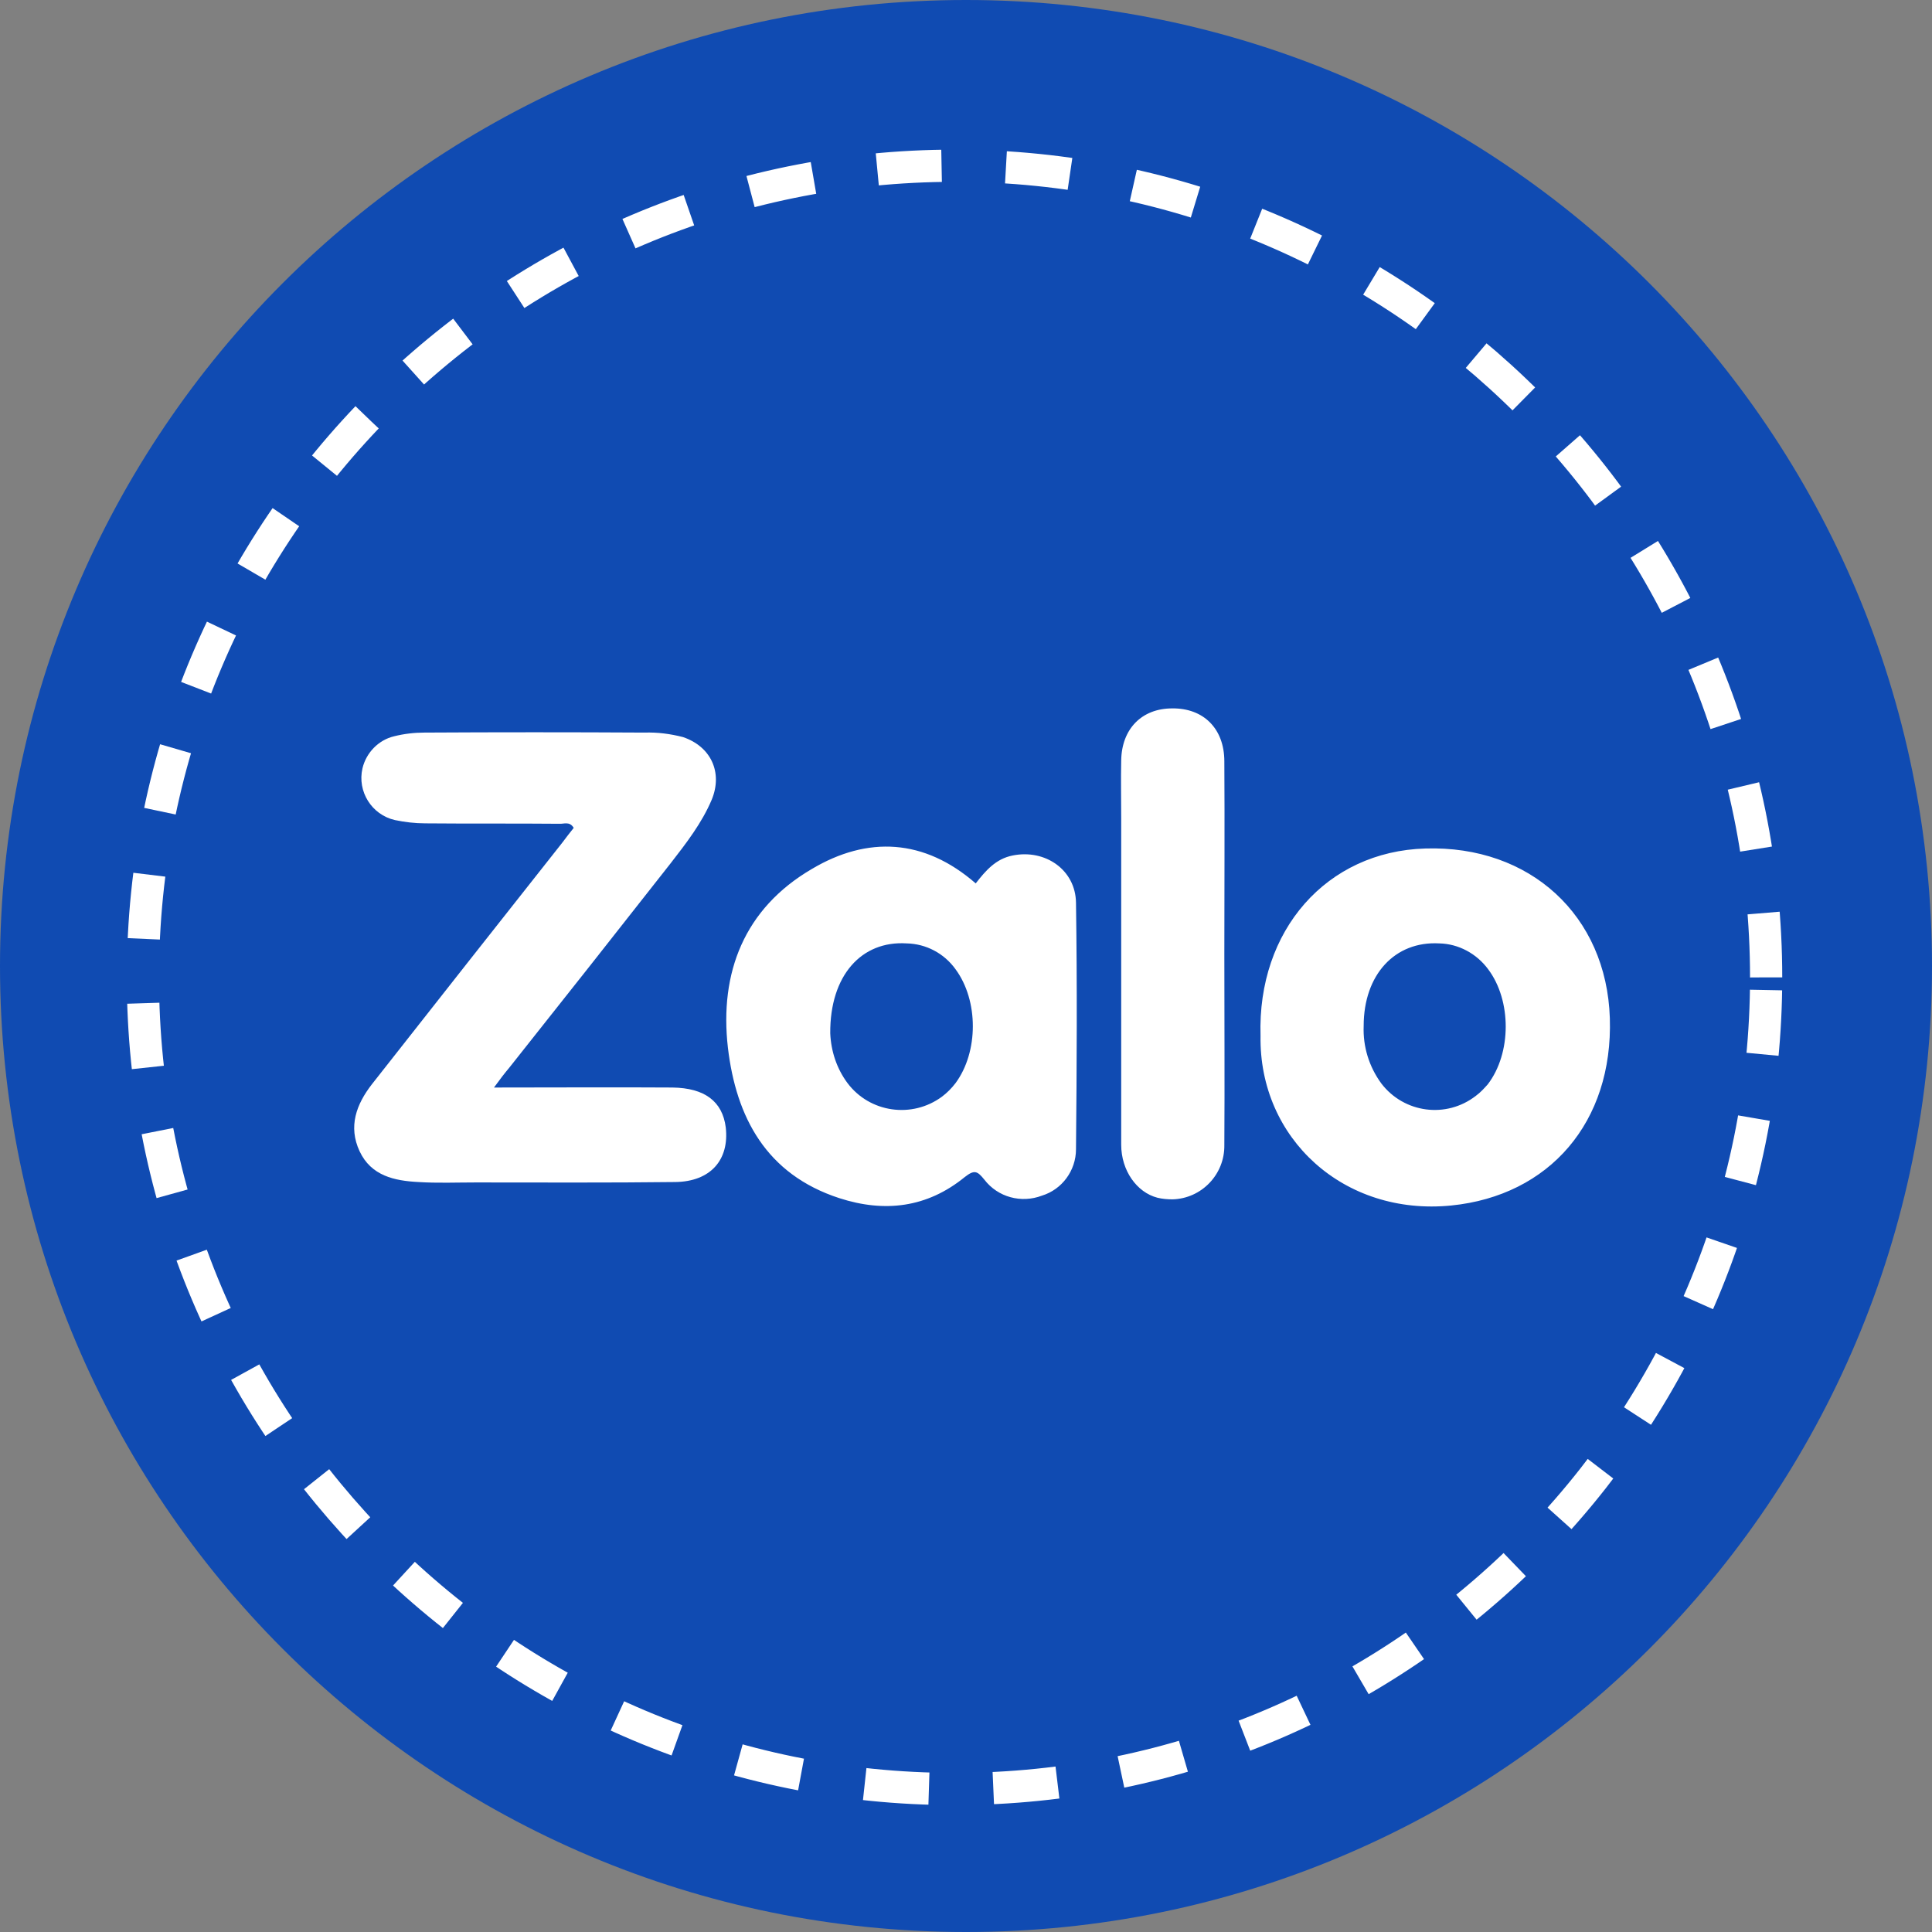 <svg width="60" height="60" viewBox="0 0 60 60" fill="none" xmlns="http://www.w3.org/2000/svg">
<rect x="0" y="0" width="60" height="60" fill="#808080" stroke="none"/>
<g clip-path="url(#clip0_1_7)">
<path d="M30 60C46.569 60 60 46.569 60 30C60 13.431 46.569 0 30 0C13.431 0 0 13.431 0 30C0 46.569 13.431 60 30 60Z" fill="#104BB2"/>
<path d="M54.849 30.353C54.849 16.433 43.564 5.147 29.643 5.147C15.723 5.147 4.438 16.433 4.438 30.353C4.438 44.274 15.723 55.559 29.643 55.559C43.564 55.559 54.849 44.274 54.849 30.353Z" fill="#104BB2"/>
<path d="M54.849 30.353C54.849 16.433 43.564 5.147 29.643 5.147C15.723 5.147 4.438 16.433 4.438 30.353C4.438 44.274 15.723 55.559 29.643 55.559C43.564 55.559 54.849 44.274 54.849 30.353Z" stroke="white" stroke-dasharray="2 2"/>
<path d="M28.613 43.148C21.045 32.177 19.641 31.052 19.641 27.02C19.641 21.497 24.118 17.02 29.641 17.02C35.163 17.02 39.641 21.497 39.641 27.02C39.641 31.052 38.236 32.177 30.668 43.148C30.172 43.866 29.11 43.865 28.613 43.148ZM29.641 31.186C31.942 31.186 33.807 29.321 33.807 27.02C33.807 24.718 31.942 22.853 29.641 22.853C27.339 22.853 25.474 24.718 25.474 27.02C25.474 29.321 27.339 31.186 29.641 31.186Z" fill="#104BB2"/>
<path d="M15.341 33.774C17.268 33.774 19.081 33.762 20.88 33.774C21.888 33.787 22.437 34.208 22.539 35.012C22.654 36.02 22.067 36.696 20.969 36.709C18.902 36.734 16.847 36.722 14.779 36.722C14.18 36.722 13.592 36.747 12.993 36.709C12.252 36.671 11.525 36.518 11.167 35.752C10.81 34.986 11.065 34.297 11.55 33.672C13.516 31.172 15.494 28.658 17.472 26.157C17.587 26.004 17.702 25.851 17.817 25.711C17.689 25.494 17.511 25.596 17.358 25.583C15.979 25.57 14.588 25.583 13.21 25.57C12.89 25.57 12.571 25.532 12.265 25.468C11.538 25.302 11.091 24.575 11.257 23.861C11.372 23.376 11.755 22.98 12.239 22.866C12.546 22.789 12.865 22.751 13.184 22.751C15.456 22.738 17.74 22.738 20.012 22.751C20.421 22.738 20.816 22.789 21.212 22.891C22.08 23.185 22.45 23.988 22.105 24.831C21.799 25.558 21.314 26.183 20.829 26.808C19.157 28.939 17.485 31.057 15.813 33.162C15.673 33.328 15.545 33.494 15.341 33.774Z" fill="white"/>
<path d="M30.302 27.435C30.608 27.04 30.927 26.67 31.45 26.568C32.459 26.364 33.403 27.014 33.416 28.035C33.454 30.587 33.441 33.139 33.416 35.69C33.416 36.354 32.982 36.941 32.357 37.132C31.718 37.375 30.991 37.183 30.57 36.635C30.353 36.367 30.263 36.316 29.957 36.558C28.796 37.502 27.481 37.668 26.064 37.209C23.793 36.469 22.861 34.695 22.606 32.539C22.338 30.204 23.116 28.214 25.209 26.989C26.945 25.955 28.706 26.045 30.302 27.435ZM25.784 32.092C25.809 32.654 25.988 33.19 26.32 33.636C27.009 34.555 28.323 34.746 29.255 34.057C29.408 33.942 29.549 33.802 29.676 33.636C30.391 32.667 30.391 31.072 29.676 30.102C29.319 29.604 28.757 29.311 28.157 29.298C26.754 29.209 25.771 30.293 25.784 32.092ZM39.147 32.169C39.044 28.89 41.201 26.44 44.264 26.351C47.519 26.249 49.893 28.431 49.995 31.62C50.097 34.848 48.119 37.132 45.069 37.438C41.737 37.77 39.095 35.359 39.147 32.169ZM42.35 31.863C42.325 32.501 42.516 33.126 42.899 33.649C43.601 34.568 44.915 34.746 45.834 34.032C45.975 33.93 46.09 33.802 46.204 33.675C46.945 32.705 46.945 31.072 46.217 30.102C45.86 29.617 45.298 29.311 44.698 29.298C43.32 29.222 42.35 30.268 42.35 31.863ZM38.023 29.63C38.023 31.608 38.036 33.585 38.023 35.563C38.036 36.469 37.321 37.221 36.415 37.247C36.262 37.247 36.096 37.234 35.943 37.196C35.305 37.03 34.82 36.354 34.82 35.55V25.407C34.82 24.807 34.807 24.22 34.82 23.621C34.833 22.638 35.458 22 36.402 22C37.372 21.987 38.023 22.625 38.023 23.646C38.036 25.637 38.023 27.64 38.023 29.63Z" fill="white"/>
</g>
<defs>
<clipPath id="clip0_1_7">
<rect width="60" height="60" fill="white"/>
</clipPath>
</defs>
</svg>
